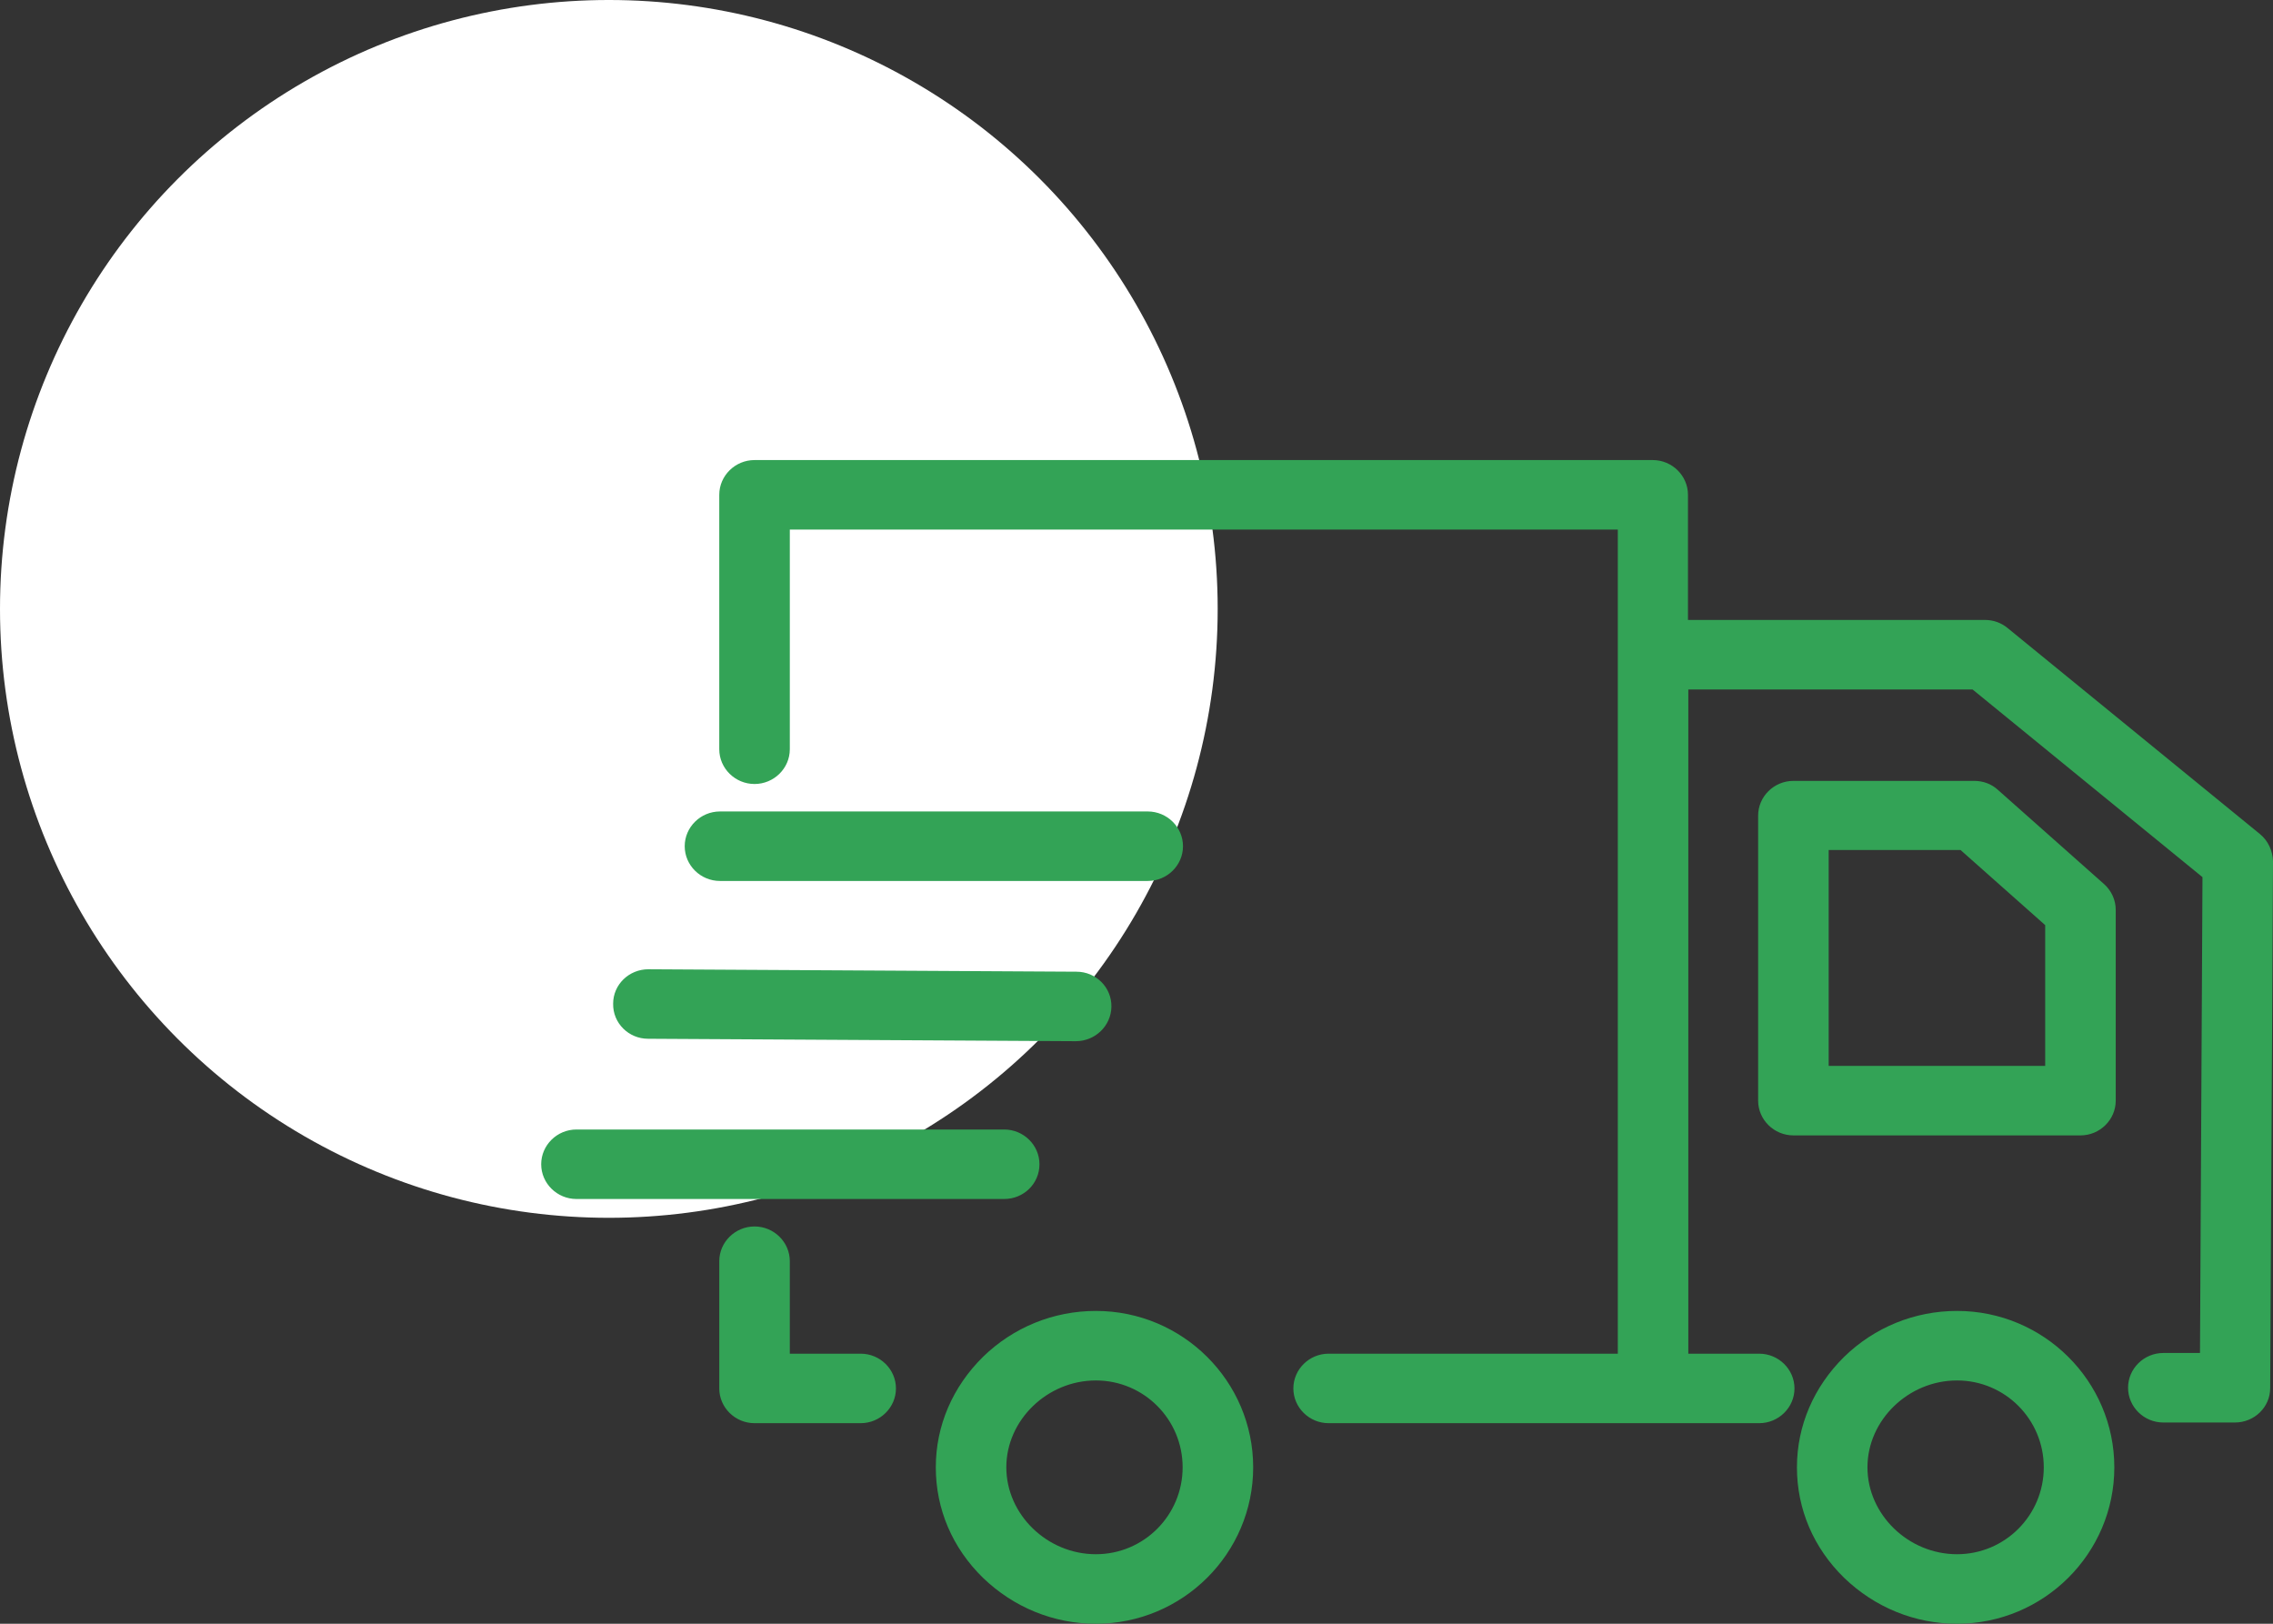 <?xml version="1.0" encoding="UTF-8"?> <svg xmlns="http://www.w3.org/2000/svg" xmlns:xlink="http://www.w3.org/1999/xlink" width="84px" height="60px" viewBox="0 0 84 60" version="1.1"><rect x="0" y="0" width="84" height="60" fill="#333333" stroke="none"/><title>Picto/prestations de service/Food/Transport</title><g id="UI" stroke="none" stroke-width="1" fill="none" fill-rule="evenodd"><g id="Styleguide" transform="translate(-598, -6260)"><g id="Picto/prestations-de-service/Food/Transport" transform="translate(598, 6260)"><circle id="Oval-Copy" fill="#FFFFFF" cx="22.5" cy="22.5" r="22.5"></circle><path d="M72.323,48.441 C70.76,48.441 69.274,49.045 68.153,50.136 C67.032,51.241 66.407,52.679 66.407,54.22 C66.407,55.762 67.019,57.2 68.153,58.305 C69.287,59.396 70.76,60 72.323,60 C75.529,60 78.136,57.406 78.136,54.22 C78.136,51.035 75.529,48.441 72.323,48.441 Z M72.323,57.431 C70.525,57.431 69.013,55.967 69.013,54.22 C69.013,52.474 70.525,51.01 72.323,51.01 C74.096,51.01 75.529,52.448 75.529,54.22 C75.529,55.993 74.096,57.431 72.323,57.431 Z M73.835,29.188 C73.6,28.97 73.288,28.855 72.962,28.855 L66.277,28.855 C65.56,28.855 64.973,29.432 64.973,30.139 L64.973,40.671 C64.973,41.377 65.56,41.955 66.277,41.955 L76.885,41.955 C77.601,41.955 78.188,41.377 78.188,40.671 L78.188,33.619 C78.188,33.26 78.031,32.913 77.758,32.669 L73.835,29.188 Z M75.581,39.386 L67.58,39.386 L67.58,31.41 L72.454,31.41 L75.581,34.185 L75.581,39.386 Z M40.499,48.441 C38.935,48.441 37.45,49.045 36.329,50.136 C35.208,51.241 34.583,52.679 34.583,54.22 C34.583,55.762 35.195,57.2 36.329,58.305 C37.463,59.396 38.935,60 40.499,60 C43.705,60 46.312,57.406 46.312,54.22 C46.312,51.035 43.705,48.441 40.499,48.441 Z M40.499,57.431 C38.701,57.431 37.189,55.967 37.189,54.22 C37.189,52.474 38.701,51.01 40.499,51.01 C42.272,51.01 43.705,52.448 43.705,54.22 C43.705,55.993 42.272,57.431 40.499,57.431 Z M31.807,50.021 L29.188,50.021 L29.188,46.604 C29.188,45.898 28.601,45.32 27.884,45.32 C27.168,45.32 26.581,45.898 26.581,46.604 L26.581,51.305 C26.581,52.011 27.168,52.589 27.884,52.589 L31.807,52.589 C32.524,52.589 33.11,52.011 33.11,51.305 C33.11,50.599 32.524,50.021 31.807,50.021 Z M38.414,43.021 C38.414,42.315 37.828,41.737 37.111,41.737 L21.303,41.737 C20.586,41.737 20,42.315 20,43.021 C20,43.727 20.586,44.305 21.303,44.305 L37.111,44.305 C37.828,44.305 38.414,43.74 38.414,43.021 Z M23.949,38.384 L39.756,38.474 C40.473,38.474 41.06,37.909 41.073,37.203 C41.086,36.484 40.499,35.906 39.783,35.906 L23.975,35.816 C23.962,35.816 23.962,35.816 23.962,35.816 C23.245,35.816 22.659,36.381 22.659,37.087 C22.645,37.806 23.232,38.384 23.949,38.384 Z M26.607,32.553 L42.415,32.553 C43.132,32.553 43.718,31.976 43.718,31.269 C43.718,30.563 43.132,29.985 42.415,29.985 L26.607,29.985 C25.89,29.985 25.304,30.563 25.304,31.269 C25.304,31.976 25.89,32.553 26.607,32.553 Z M83.518,30.82 L83.518,30.82 L74.187,23.203 C73.952,23.011 73.666,22.908 73.353,22.908 L62.38,22.908 L62.38,18.284 C62.38,17.578 61.794,17 61.077,17 L27.884,17 C27.168,17 26.581,17.578 26.581,18.284 L26.581,27.686 C26.581,28.392 27.168,28.97 27.884,28.97 C28.601,28.97 29.188,28.392 29.188,27.686 L29.188,19.569 L59.787,19.569 L59.787,50.021 L49.1,50.021 C48.384,50.021 47.797,50.599 47.797,51.305 C47.797,52.011 48.384,52.589 49.1,52.589 L65.012,52.589 C65.729,52.589 66.316,52.011 66.316,51.305 C66.316,50.599 65.729,50.021 65.012,50.021 L62.393,50.021 L62.393,25.477 L72.897,25.477 L81.394,32.412 L81.302,49.995 L79.947,49.995 C79.23,49.995 78.644,50.573 78.644,51.279 C78.644,51.986 79.23,52.564 79.947,52.564 L82.593,52.564 C83.309,52.564 83.896,51.999 83.896,51.292 L84,31.821 C83.987,31.436 83.818,31.064 83.518,30.82 Z" id="Shape" fill="#33A356" fill-rule="nonzero"></path></g></g></g></svg> 